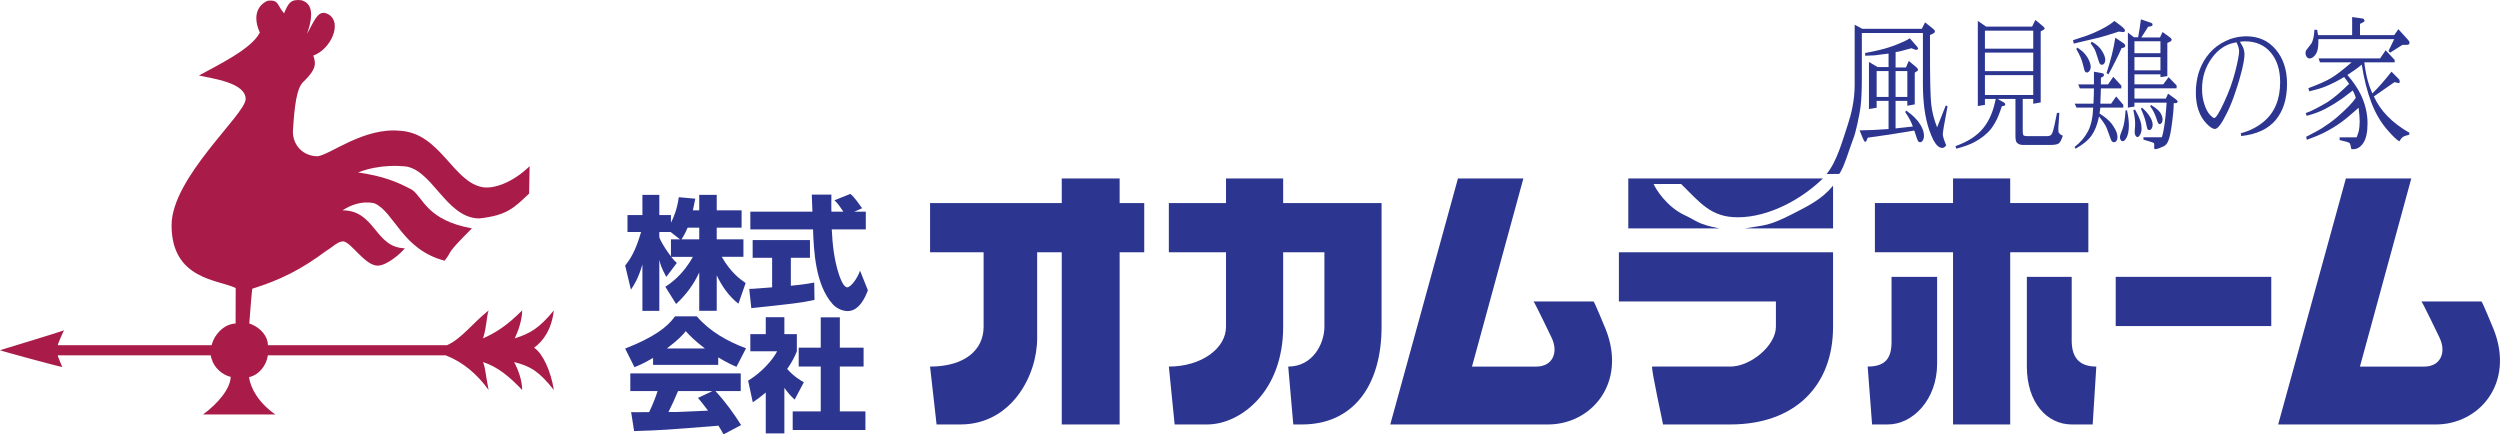 <?xml version="1.0" encoding="utf-8"?>
<!-- Generator: Adobe Illustrator 21.0.0, SVG Export Plug-In . SVG Version: 6.00 Build 0)  -->
<svg version="1.1" id="レイヤー_1" xmlns="http://www.w3.org/2000/svg" xmlns:xlink="http://www.w3.org/1999/xlink" x="0px"
	 y="0px" width="509.27px" height="88.49px" viewBox="0 0 509.27 88.49" style="enable-background:new 0 0 509.27 88.49;"
	 xml:space="preserve">
<g>
	<g>
		<path style="fill:#2C3691;" d="M138.822,48.753c0.374-0.549,0.824-1.347,1.249-2.369h2.369v2.369H138.822z M141.142,42.842
			c0.25-1.123,0.376-1.748,0.499-2.369l-3.367-0.302c-0.348,2.571-1.122,4.292-1.597,5.19v-1.548h-2.369v-4.117h-3.444v4.117h-3.041
			v3.444h2.769c-1.125,3.916-2.223,5.563-3.243,6.833l1.172,4.915c0.598-0.872,1.52-2.294,2.343-5.14v9.454h3.444V52.919
			c0.25,1.023,0.374,1.547,1.422,3.491l2.146-2.844c-0.376-0.348-0.648-0.623-1.147-1.246h4.413
			c-2.044,3.716-4.588,5.439-5.612,6.087l2.195,3.515c1.995-1.82,3.568-3.941,4.715-6.411v7.807h3.565v-7.232
			c1.051,2.218,2.472,4.265,4.418,5.785l1.471-4.215c-1.098-0.749-3.043-2.146-4.866-5.338h4.415v-3.567h-5.439v-2.369h5.066v-3.542
			h-5.066v-3.145h-3.565v3.145H141.142z M136.677,48.753v3.469c-0.423-0.551-1.721-2.269-2.369-3.866v-1.098h2.295l1.921,1.495
			H136.677z"/>
		<path style="fill:#2C3691;" d="M174.025,43.117h2.346v3.617h-6.934c0.148,3.142,0.499,6.287,1.496,9.278
			c0.25,0.749,0.922,2.519,1.647,2.519c0.7,0,2.045-1.721,2.618-3.393l1.597,3.991c-0.522,1.448-1.795,4.241-4.114,4.241
			c-1.175,0-2.371-0.65-3.044-1.396c-3.617-3.993-3.866-11.226-4.017-15.241h-12.771v-3.617h12.648
			c-0.025-0.373-0.074-2.195-0.099-2.596c0-0.222,0-0.423-0.028-0.873h3.993c-0.024,1.971-0.024,2.544,0,3.469h2.443
			c-0.648-0.95-1.197-1.748-1.819-2.321l3.219-1.295c0.373,0.274,0.697,0.497,2.418,2.917L174.025,43.117z M152.625,58.857
			c0.472-0.027,0.722-0.027,1.048-0.052c0.521-0.025,3.041-0.247,3.614-0.274v-6.01h-3.965v-3.617h11.674v3.617h-3.892v5.686
			c2.819-0.275,3.842-0.475,4.764-0.648l0.052,3.543c-2.846,0.599-4.418,0.771-12.873,1.669L152.625,58.857z"/>
		<path style="fill:#2C3691;" d="M142.19,81.056c0.598,0.725,1.048,1.273,2.044,2.594c-0.796,0.027-4.737,0.202-5.612,0.249
			c-0.447,0.028-0.648,0.028-2.445,0.028c0.749-1.498,1.248-2.622,1.946-4.268h7.009L142.19,81.056z M150.969,86.593
			c-1.495-2.368-3.068-4.588-5.236-6.935h5.162v-3.592h-22.498v3.592h5.563c-0.524,1.622-1.098,2.969-1.723,4.289
			c-0.447,0-2.393,0.027-2.794,0.027c-0.2,0-0.373,0-0.873-0.027l0.599,3.867c5.664-0.174,6.537-0.247,17.187-1.098
			c0.475,0.776,0.7,1.15,1.024,1.772L150.969,86.593z M133.035,74.322h13.271v-1.523c1.77,1.076,2.843,1.548,3.716,1.924
			l1.946-3.768c-3.793-1.421-7.382-3.441-10.028-6.51h-4.44c-1.594,2.245-4.364,4.289-10.151,6.559l1.894,3.792
			c0.749-0.299,1.847-0.724,3.793-1.896V74.322z M135.853,70.979c2.371-1.796,3.219-2.745,3.842-3.518
			c0.749,0.823,1.721,1.871,3.892,3.518H135.853z"/>
		<path style="fill:#2C3691;" d="M159.782,88.29h-3.79v-8.332c-1.024,0.873-1.721,1.373-2.645,1.998l-0.947-4.417
			c2.794-1.672,5.088-4.339,5.911-5.986h-5.463v-3.493h3.145v-3.441h3.79v3.441h2.544v3.518c-0.373,0.901-0.846,1.971-1.97,3.593
			c1.372,1.523,2.593,2.245,3.395,2.695l-1.872,3.54c-0.724-0.673-1.298-1.271-2.097-2.394V88.29z M167.192,64.643h3.891v6.185
			h4.838v3.842h-4.838v9.13h5.211v3.793h-14.814V83.8h5.711v-9.13h-4.49v-3.842h4.49V64.643z"/>
	</g>
	<g>
		<path style="fill:#2C3691;" d="M216.286,36.35h11.793v5.011h5.011v10.025h-5.011v35.079h-11.793V51.386h-5.009v17.541
			c0,7.661-5.308,17.538-15.624,17.538h-4.866l-1.325-11.793c7.073,0,10.907-3.389,10.907-8.104V51.386h-10.907V41.361h26.824V36.35
			z"/>
		<path style="fill:#2C3691;" d="M249.746,36.35h11.645v5.011h20.045v25.208c0,11.939-5.748,19.897-16.213,19.897h-1.77
			l-1.031-11.793c5.012,0,7.37-4.675,7.37-8.104V51.386h-8.4v15.182c0,13.266-8.747,19.897-15.477,19.897h-6.633l-1.179-11.793
			c6.626,0,11.644-3.683,11.644-8.104V51.386h-11.644V41.361h11.644V36.35z"/>
		<path style="fill:#2C3691;" d="M296.998,36.35h13.328l-10.468,38.323h13.118c3.244,0,4.572-2.798,3.096-5.894
			c0,0-3.535-7.37-3.683-7.37h12.232c0.149,0,2.508,5.748,2.508,5.748c4.274,10.908-2.95,19.309-11.793,19.309h-32.129
			L296.998,36.35z"/>
		<path style="fill:#2C3691;" d="M331.696,36.35h39.65c-4.149,4.069-10.86,7.914-17.37,7.914c-5.449,0-7.661-2.994-11.521-6.781
			h-5.593c0.346,0.902,2.612,4.635,6.337,6.356c2.448,1.129,2.594,1.839,7.056,2.685c0.146,0-18.559,0-18.559,0V36.35z"/>
		<path style="fill:#2C3691;" d="M373.409,37.826v8.698H355.44c4.178-0.704,4.756-0.45,9.483-2.826
			C368.839,41.72,371.198,40.479,373.409,37.826z"/>
		<path style="fill:#2C3691;" d="M329.78,51.386h43.629v15.182c0,12.094-7.837,19.897-20.931,19.897h-13.706
			c-0.01-0.287-2.506-11.511-2.21-11.793h15.916c4.148,0,9.288-4.289,9.288-8.104v-5.16H329.78V51.386z"/>
		<rect x="430.987" y="56.397" style="fill:#2C3691;" width="31.69" height="10.023"/>
		<polygon style="fill:#2C3691;" points="397.85,36.35 409.494,36.35 409.494,41.361 425.413,41.361 425.413,51.386 409.494,51.386 
			409.494,86.465 397.85,86.465 397.85,51.386 381.933,51.386 381.933,41.361 397.85,41.361 		"/>
		<path style="fill:#2C3691;" d="M412.886,56.397h9.137v12.969c0,3.168,1.281,5.306,5.012,5.306l-0.737,11.793h-4.275
			c-5.038,0-9.137-4.448-9.137-11.793V56.397z"/>
		<path style="fill:#2C3691;" d="M394.608,56.397h-9.286v13.264c0,3.166-1.135,5.011-4.863,5.011l0.9,11.793h3.226
			c5.036,0,10.023-5.034,10.023-12.382V56.397z"/>
		<path style="fill:#2C3691;" d="M477.876,36.35h13.326l-10.463,38.323h13.117c3.242,0,4.569-2.798,3.095-5.894
			c0,0-3.541-7.37-3.686-7.37h12.236c0.145,0,2.504,5.748,2.504,5.748c4.275,10.908-2.949,19.309-11.79,19.309h-32.134
			L477.876,36.35z"/>
		<path style="fill:#2C3691;" d="M432.988,22.498l0.299-0.029c0.252,1.115,0.381,2.146,0.381,3.09c0,1.073-0.163,1.916-0.507,2.547
			c-0.23,0.428-0.482,0.643-0.784,0.658c-0.138,0-0.252-0.072-0.369-0.23c-0.104-0.141-0.148-0.358-0.161-0.643
			c0-0.2,0.161-0.7,0.495-1.53c0.163-0.371,0.287-0.887,0.403-1.545C432.861,24.157,432.941,23.383,432.988,22.498z M434.577,22.468
			l0.343-0.158c0.507,0.888,0.875,1.674,1.105,2.361c0.148,0.46,0.218,0.944,0.231,1.489c0,0.514-0.104,0.957-0.334,1.33
			c-0.161,0.284-0.334,0.43-0.519,0.43c-0.114,0-0.227-0.087-0.365-0.275c-0.117-0.171-0.174-0.383-0.186-0.672
			c0-0.057,0-0.213,0.022-0.499c0.047-0.457,0.07-0.873,0.07-1.273C434.943,24.441,434.829,23.541,434.577,22.468z M436.117,22.139
			l0.23-0.215c0.784,0.688,1.382,1.402,1.795,2.176c0.242,0.457,0.358,0.887,0.371,1.315c0,0.287-0.07,0.544-0.208,0.774
			c-0.139,0.2-0.299,0.299-0.485,0.314c-0.114,0-0.208-0.044-0.299-0.128c-0.082-0.087-0.139-0.245-0.196-0.502
			c-0.138-0.729-0.286-1.33-0.449-1.815C436.738,23.625,436.485,22.997,436.117,22.139z M438.019,21.682l0.148-0.301
			c0.945,0.571,1.578,1.088,1.899,1.575c0.312,0.487,0.46,0.93,0.472,1.357c0,0.272-0.056,0.502-0.172,0.702
			c-0.117,0.173-0.243,0.257-0.404,0.272c-0.091,0-0.173-0.027-0.252-0.114c-0.094-0.116-0.186-0.302-0.277-0.588
			C439.018,23.269,438.547,22.31,438.019,21.682z M422.802,30.293l-0.195-0.358c1.196-0.915,2.106-1.988,2.749-3.219
			c0.623-1.229,0.969-2.816,1.038-4.791h-3.384l-0.381-0.801h3.823c0.057-1.073,0.092-2.101,0.101-3.117h-2.863l-0.346-0.816h3.209
			v-2.589l1.508,0.272c0.232,0.042,0.371,0.084,0.44,0.143c0.054,0.072,0.079,0.156,0.089,0.284c0,0.074-0.023,0.143-0.079,0.215
			c-0.047,0.059-0.218,0.155-0.541,0.329v1.345h1.461l1.061-1.545l1.644,1.802v0.559h-4.165c-0.047,1.387-0.082,2.416-0.114,3.117
			h2.197l1.024-1.473l1.452,1.703v0.571h-4.673l-0.16,1.202c1.092,0.687,1.909,1.375,2.472,2.089
			c0.302,0.401,0.576,0.846,0.831,1.345c0.23,0.485,0.343,0.944,0.343,1.402c0,0.314-0.066,0.559-0.218,0.742
			c-0.138,0.173-0.299,0.259-0.506,0.272c-0.161,0-0.3-0.069-0.438-0.212c-0.104-0.129-0.299-0.616-0.587-1.474
			c-0.276-0.816-0.506-1.387-0.702-1.746c-0.301-0.514-0.727-1.115-1.3-1.817c-0.336,1.632-0.841,2.917-1.52,3.876
			C425.38,28.575,424.297,29.462,422.802,30.293z M422.952,9.981l0.227-0.272c0.9,0.556,1.577,1.201,2.037,1.958
			c0.45,0.759,0.668,1.404,0.68,1.933c0,0.329-0.079,0.601-0.24,0.828c-0.163,0.23-0.346,0.344-0.554,0.344
			c-0.139,0-0.253-0.057-0.356-0.198c-0.094-0.116-0.22-0.532-0.391-1.276C424.149,12.327,423.689,11.225,422.952,9.981z
			 M425.884,8.824l0.208-0.331c0.957,0.514,1.659,1.145,2.107,1.889c0.437,0.714,0.658,1.303,0.667,1.787
			c0,0.287-0.069,0.529-0.208,0.729c-0.138,0.2-0.296,0.299-0.494,0.299c-0.149,0-0.287-0.057-0.413-0.198
			c-0.07-0.087-0.22-0.514-0.472-1.315c-0.243-0.774-0.416-1.288-0.542-1.548C426.576,9.825,426.3,9.395,425.884,8.824z
			 M429.499,15.145l-0.379-0.257c0.413-1.288,0.769-2.519,1.081-3.721c0.301-1.202,0.529-2.361,0.702-3.491l1.636,1.103
			c0.252,0.173,0.378,0.356,0.391,0.556c0,0.089-0.034,0.173-0.104,0.26c-0.069,0.057-0.287,0.128-0.658,0.23
			c-0.252,0.628-0.668,1.513-1.266,2.672C430.282,13.729,429.82,14.601,429.499,15.145z M422.443,8.878l-0.158-0.685
			c2.003-0.631,3.451-1.145,4.371-1.56c1.785-0.786,3.145-1.572,4.074-2.361l1.048,0.774c0.494,0.371,0.816,0.657,0.967,0.858
			c0.069,0.086,0.104,0.171,0.117,0.257c0,0.114-0.025,0.2-0.07,0.272c-0.047,0.057-0.113,0.086-0.232,0.101
			c-0.045,0-0.149,0-0.321-0.03l-0.609-0.072c-1.612,0.529-2.912,0.917-3.901,1.189L422.443,8.878z M440.1,11.64h-5.295v2.69h5.295
			V11.64z M440.1,8.406h-5.295v2.433h5.295V8.406z M434.805,21.709l-1.335,0.215V6.634l1.221,0.959h0.863
			c0.22-1.145,0.404-2.361,0.564-3.649l1.958,0.66c0.195,0.069,0.309,0.128,0.356,0.2c0.035,0.057,0.048,0.129,0.057,0.242
			c0,0.057-0.009,0.114-0.057,0.171c-0.056,0.057-0.126,0.086-0.23,0.116l-0.611,0.128l-1.382,2.173h3.8l0.516-1.115l1.533,1.115
			c0.218,0.158,0.322,0.301,0.331,0.46c0,0.027-0.022,0.084-0.069,0.17c-0.044,0.087-0.126,0.158-0.239,0.213l-0.576,0.274v6.752
			l-1.404,0.213v-0.571h-5.295v2.03h5.871l1.081-1.458l1.637,1.688v0.586h-8.588v2.101h6.389l0.459-1.014l1.602,1.16
			c0.23,0.17,0.343,0.329,0.343,0.499c0,0.057-0.022,0.101-0.081,0.156c-0.079,0.074-0.17,0.102-0.274,0.116h-0.438
			c0,1.142-0.16,2.861-0.507,5.179c-0.205,1.384-0.472,2.358-0.803,2.917c-0.185,0.314-0.44,0.541-0.772,0.715
			c0,0-0.163,0.057-0.484,0.2c-0.208,0.084-0.369,0.156-0.495,0.215c-0.322,0.099-0.542,0.143-0.68,0.158
			c-0.082,0-0.139-0.015-0.186-0.072c-0.035-0.044-0.044-0.128-0.057-0.272l0.013-0.517c0-0.2-0.013-0.314-0.06-0.371
			c-0.045-0.057-0.287-0.158-0.747-0.301l-1.395-0.416v-0.485h3.753c0.415-1.202,0.737-3.548,0.979-7.051h-6.561V21.709z"/>
		<path style="fill:#2C3691;" d="M374.659,35.425l-2.566,0.029c2.15-2.652,3.229-6.796,4.365-10.203
			c0.633-1.894,1.34-4.759,1.353-7.817V5.031l1.554,0.843h12.119l0.668-1.315l1.646,1.315c0.24,0.188,0.356,0.359,0.366,0.529
			c0,0.059-0.022,0.116-0.069,0.2c-0.069,0.089-0.161,0.158-0.296,0.23l-0.645,0.302v3.073c0,5.696,0.079,9.328,0.24,10.93
			c0.163,1.573,0.564,3.174,1.209,4.806l1.772-4.477l0.356,0.186l-0.747,4.092c-0.139,0.801-0.208,1.33-0.217,1.587
			c0,0.415,0.227,1.159,0.69,2.262c-0.243,0.356-0.497,0.529-0.771,0.541c-0.655,0-1.266-0.529-1.842-1.614
			c-0.277-0.546-0.554-1.216-0.841-2.032c-0.85-2.46-1.275-5.536-1.29-9.227V6.72h-12.441v9.284c0,2.505-0.091,4.448-0.276,5.864
			c-0.196,1.431-0.922,5.155-1.556,6.64C376.82,30.026,375.626,34.251,374.659,35.425z"/>
		<path style="fill:#2C3691;" d="M404.346,15.301v4.05h9.84v-4.05H404.346z M414.186,10.71h-9.84v3.777h9.84V10.71z M404.346,6.248
			v3.661h9.84V6.248H404.346z M398.522,30.293l-0.173-0.529c2.511-0.887,4.385-2.101,5.651-3.661c0.633-0.789,1.162-1.674,1.59-2.69
			c0.413-1.001,0.724-2.089,0.955-3.261h-2.199v1.216l-1.448,0.227V4.26l1.678,1.157h9.383l0.665-1.36l1.624,1.36
			c0.161,0.143,0.243,0.257,0.252,0.371c0,0.059-0.009,0.101-0.044,0.146c-0.047,0.069-0.104,0.114-0.186,0.158l-0.564,0.284v14.49
			l-1.52,0.272v-0.987h-2.141v6.507c0,0.457,0.047,0.744,0.151,0.887c0.091,0.116,0.324,0.173,0.69,0.185h4.065
			c0.447,0,0.759-0.099,0.941-0.329c0.208-0.257,0.438-1.001,0.693-2.245l0.437-2.161h0.483l-0.183,2.747
			c-0.013,0.245-0.013,0.428-0.023,0.571c0,0.373,0.032,0.615,0.123,0.758c0.186,0.257,0.44,0.445,0.784,0.559
			c-0.23,0.772-0.483,1.273-0.759,1.53c-0.264,0.23-0.746,0.341-1.451,0.358h-5.972c-0.507,0-0.898-0.158-1.197-0.487
			c-0.174-0.2-0.253-0.63-0.265-1.288v-7.595h-3.65l1.256,0.7c0.208,0.116,0.312,0.257,0.312,0.43c0,0.086-0.024,0.141-0.082,0.2
			c-0.047,0.057-0.242,0.114-0.611,0.171c-0.251,0.771-0.472,1.402-0.677,1.889c-0.185,0.472-0.405,0.944-0.682,1.417
			c-0.252,0.457-0.517,0.873-0.803,1.243c-0.828,1.061-1.969,1.973-3.442,2.762C401.33,29.42,400.111,29.863,398.522,30.293z"/>
		<path style="fill:#2C3691;" d="M455.586,8.624c-2.015,0.299-3.684,1.357-5.009,3.186c-1.335,1.832-2.003,3.936-2.003,6.324
			c0,1.115,0.163,2.158,0.485,3.132c0.312,0.957,0.702,1.689,1.197,2.203c0.359,0.373,0.624,0.558,0.819,0.571
			c0.16,0,0.413-0.269,0.759-0.828c0.346-0.559,0.761-1.36,1.243-2.403c1.001-2.146,1.76-4.25,2.28-6.309
			c0.507-2.03,0.759-3.362,0.769-4.017C456.125,9.924,455.954,9.308,455.586,8.624z M456.288,8.508
			c0.369,0.571,0.608,1.028,0.737,1.374c0.127,0.371,0.183,0.756,0.196,1.187c0,0.457-0.069,1.058-0.22,1.817
			c-0.139,0.742-0.344,1.615-0.633,2.618c-0.217,0.801-0.425,1.516-0.643,2.173c-0.198,0.631-0.416,1.273-0.657,1.943
			c-0.23,0.66-0.482,1.303-0.759,1.96c-0.276,0.631-0.516,1.16-0.749,1.602c-1.011,2.06-1.805,3.09-2.38,3.09
			c-0.393,0-0.923-0.329-1.59-0.986c-1.518-1.53-2.28-3.664-2.28-6.408c0-2.818,0.715-5.236,2.154-7.254
			c0.806-1.142,1.798-2.059,2.981-2.774c0.611-0.359,1.219-0.645,1.852-0.888c1.061-0.371,2.141-0.559,3.246-0.571
			c2.534,0,4.547,0.9,6.064,2.717c1.521,1.802,2.28,4.119,2.28,6.967c0,3.033-0.759,5.478-2.28,7.337
			c-1.518,1.847-3.866,2.947-7.053,3.305l-0.082-0.574c0.887-0.23,1.703-0.529,2.475-0.93c0.759-0.373,1.473-0.83,2.154-1.401
			c2.254-1.859,3.382-4.549,3.382-8.082c0-2.504-0.633-4.507-1.921-6.037c-1.288-1.515-3.038-2.272-5.258-2.272
			C456.966,8.423,456.634,8.451,456.288,8.508z"/>
		<path style="fill:#2C3691;" d="M469.933,28.476l-0.161-0.601c1.622-0.831,2.692-1.417,3.234-1.76
			c1.197-0.772,2.198-1.501,3.016-2.203c1.909-1.644,3.199-2.96,3.876-3.976c-0.138-0.499-0.346-1.001-0.62-1.501
			c-0.759,0.601-1.451,1.127-2.084,1.585c-0.621,0.43-1.241,0.831-1.864,1.231c-0.62,0.371-1.207,0.7-1.76,0.989
			c-0.542,0.27-1.105,0.511-1.716,0.741c-0.586,0.215-1.241,0.416-1.978,0.616l-0.172-0.571c0.711-0.23,1.53-0.603,2.462-1.118
			c1.07-0.586,1.716-0.942,1.946-1.1c1.174-0.744,2.648-1.99,4.43-3.733l-1.014-1.387c-1.347,0.799-2.613,1.444-3.809,1.931
			c-0.851,0.341-1.943,0.67-3.303,0.987l-0.182-0.645c2.072-0.771,3.602-1.444,4.613-2.045c0.991-0.586,2.384-1.659,4.203-3.219
			h-6.458l-0.277-0.801h12.535l1.127-1.659l1.842,1.975v0.485h-6.193c0.163,1.318,0.393,2.576,0.715,3.778
			c0.195,0.744,0.497,1.587,0.922,2.561c1.219-1.189,2.519-2.66,3.901-4.435l1.483,1.489c0.128,0.129,0.186,0.314,0.198,0.556
			c0,0.087-0.012,0.143-0.059,0.2c-0.045,0.042-0.104,0.059-0.174,0.072c-0.022,0-0.069,0-0.148-0.029l-0.692-0.156l-4.198,2.917
			c1.345,2.947,3.751,5.407,7.239,7.394l-0.024,0.401c-0.668,0.158-1.093,0.301-1.3,0.46c-0.23,0.158-0.469,0.442-0.725,0.887
			c-0.517-0.287-1.278-1.001-2.292-2.161c-1.426-1.59-2.566-3.521-3.429-5.793c-0.85-2.262-1.496-4.821-1.933-7.681
			c-0.736,0.628-1.703,1.33-2.925,2.116c1.177,1.372,2.05,2.646,2.651,3.847c0.964,1.973,1.449,3.963,1.449,5.98
			c0,1.802-0.277,3.133-0.851,4.005c-0.554,0.858-1.255,1.288-2.106,1.288c-0.186,0-0.302-0.015-0.346-0.044
			c0,0-0.034-0.173-0.125-0.544c-0.07-0.344-0.126-0.544-0.173-0.6c-0.116-0.114-0.312-0.212-0.586-0.299l-1.498-0.373v-0.559h3.467
			c0.227-0.571,0.377-1.028,0.46-1.372c0.103-0.542,0.148-1.159,0.16-1.859c0-0.643-0.069-1.572-0.22-2.791
			c-1.439,1.288-2.576,2.247-3.442,2.878c-1.172,0.858-2.45,1.629-3.832,2.316C472.499,27.489,471.417,27.932,469.933,28.476z
			 M487.714,7.978h-15.435c0,1.115-0.069,1.904-0.218,2.358c-0.148,0.487-0.381,0.86-0.692,1.147
			c-0.296,0.284-0.598,0.428-0.895,0.428c-0.22,0-0.405-0.102-0.576-0.329c-0.161-0.215-0.242-0.472-0.242-0.774
			c0-0.183,0.022-0.356,0.091-0.514c0.012-0.042,0.198-0.287,0.554-0.729c0.356-0.442,0.539-0.672,0.552-0.714
			c0.091-0.129,0.185-0.373,0.299-0.729c0.185-0.601,0.277-1.273,0.301-2.047h0.563l0.193,1.087h6.942V3.471l2.232,0.314
			c0.047,0,0.102,0.059,0.171,0.173c0.094,0.143,0.138,0.215,0.138,0.245c0,0.042-0.022,0.099-0.079,0.171
			c-0.044,0.057-0.148,0.128-0.311,0.215l-0.551,0.272v2.302h6.962l0.853-1.216l1.955,2.148c0.208,0.227,0.312,0.413,0.312,0.583
			c0,0.146-0.035,0.244-0.104,0.329c-0.069,0.086-0.22,0.129-0.472,0.129h-0.863l-2.518,1.602l-0.312-0.383L487.714,7.978z"/>
		<path style="fill:#2C3691;" d="M379.871,28.985"/>
		<path style="fill:#2C3691;" d="M388.538,14.473h-2.393v5.278h2.393V14.473z M382.288,14.473v5.278h2.428v-5.278H382.288z
			 M380.481,28.045c-0.173,0.43-0.277,0.675-0.334,0.747c-0.044,0.054-0.104,0.084-0.195,0.099c-0.092,0-0.22-0.158-0.381-0.5
			l-0.759-1.832c1.888-0.027,3.857-0.116,5.903-0.272V20.55h-2.428v1.402l-1.565,0.259v-9.585l1.748,1.031h2.245V10.91
			c-0.668,0.086-1.187,0.143-1.565,0.2c-0.368,0.045-0.69,0.086-0.967,0.129c-0.277,0.029-0.425,0.044-0.45,0.044
			c-0.296,0.027-0.885,0.042-1.77,0.072l-0.025-0.559c2.015-0.373,3.59-0.744,4.742-1.115c0.554-0.173,1.118-0.373,1.694-0.603
			c0.576-0.227,1.07-0.443,1.506-0.643c0.428-0.2,0.806-0.401,1.164-0.631l1.451,1.661c0.148,0.171,0.218,0.299,0.227,0.401
			c0,0.086-0.022,0.141-0.079,0.185c-0.069,0.057-0.183,0.084-0.346,0.102c-0.069,0-0.138-0.017-0.23-0.045l-0.68-0.284
			c-0.355,0.084-0.667,0.171-0.954,0.257c-0.277,0.072-0.68,0.171-1.221,0.326c-0.139,0.03-0.276,0.059-0.436,0.101
			c-0.138,0.015-0.346,0.045-0.623,0.099l-0.01,3.132h2.116l0.576-1.328l1.587,1.328c0.186,0.146,0.277,0.302,0.289,0.487
			c0,0.029-0.012,0.072-0.059,0.158c-0.045,0.057-0.243,0.188-0.599,0.416v6.465l-1.518,0.272V20.55h-2.393v5.61l3.52-0.388
			c-0.299-0.885-0.806-1.859-1.543-2.917l0.163-0.344c1.335,0.915,2.299,1.874,2.923,2.905c0.485,0.801,0.724,1.53,0.724,2.218
			c0,0.4-0.081,0.715-0.239,0.971c-0.164,0.243-0.336,0.359-0.531,0.371c-0.183,0-0.334-0.084-0.473-0.272
			c-0.056-0.085-0.296-0.784-0.736-2.114C386.466,27.19,383.313,27.675,380.481,28.045z"/>
	</g>
	<path style="fill:#A91B49;" d="M108.799,70.833c1.877-1.392,3.523-3.595,4.027-7.597c-3.038,3.674-4.811,4.684-7.976,5.696
		c0,0,1.518-3.038,1.518-5.696c-3.165,3.166-5.446,4.561-7.975,5.696c0.761-2.328,0.682-4.326,1.137-5.696
		c-3.189,2.534-5.572,5.824-8.482,7.087H54.578c0-1.641-1.268-3.539-3.795-4.43c0,0.129,0.504-6.964,0.63-7.09
		c5.696-1.77,9.983-3.923,15.069-7.723c1.137-0.63,2.408-2.028,3.545-1.898c1.647,0.38,4.317,4.852,6.86,4.937
		c1.975,0,4.912-2.635,5.57-3.545c-6.099-0.123-5.973-7.726-12.685-7.726c3.674-2.403,6.608-1.392,6.608-1.392
		c4.03,1.899,5.55,9.373,14.184,11.65c1.926-2.43-0.203-0.811,5.572-6.586c-9.143-1.642-9.899-6.203-12.181-7.85
		c-3.061-1.644-5.844-2.784-11.017-3.546c4.559-1.772,9.014-1.268,9.014-1.268c5.976,0,8.762,10.638,15.701,10.638
		c5.55-0.633,6.942-2.025,10.134-5.066l0.101-5.572c-3.548,3.422-7.219,4.561-9.372,4.307c-6.203-0.885-8.734-11.014-16.967-11.521
		c-7.365-0.759-14.181,4.811-16.821,5.187c-2.94,0-5.066-2.176-5.066-5.063c0.319-5.058,0.739-8.989,2.235-10.198
		c2.682-2.591,2.43-3.733,1.924-5.251c3.547-1.264,5.951-6.584,3.167-8.356c-2.027-1.14-2.66,0.633-4.433,3.926
		c1.395-4.05,1.014-6.203-1.139-6.839c-2.154-0.254-2.658,0.507-3.546,2.66c-1.411-1.515-1.016-2.915-3.419-2.534
		c-2.408,1.14-2.789,3.674-1.518,6.46c-1.708,3.342-8.485,6.586-12.411,8.74c2.784,0.63,9.519,1.463,9.519,4.803
		c0,3.09-15.091,15.986-15.091,25.711c0,11.145,9.672,11.066,13.063,12.789l-0.02,7.216c-1.515,0.076-2.794,0.927-3.667,2.029
		c-0.02,0.025-0.042,0.05-0.062,0.072c-0.04,0.05-0.074,0.099-0.114,0.148c-0.487,0.636-0.845,1.377-1.041,2.181H11.775
		c-0.126,0,1.268-3.161,1.285-3.038C12.915,67.416-0.017,71.34,0,71.34c0.111,0.126,12.309,3.421,12.663,3.421
		c0-0.129-1.013-2.373-0.887-2.373h31.15c0.042,0.321,0.141,0.622,0.257,0.917c0.43,1.488,2.032,3.072,3.812,3.47
		c-0.082,2.354-2.433,5.288-5.635,7.657h14.733c-3.414-2.368-5.034-5.303-5.37-7.605c2.104-0.45,3.604-2.513,3.84-4.44h36.231
		c3.545,1.359,6.457,3.889,8.737,7.056c-0.633-3.167-0.633-4.433-1.137-5.696c3.038,1.013,5.318,2.91,7.975,5.696
		c0-1.899-0.757-4.052-1.646-5.696c3.419,0.885,5.066,1.896,8.104,5.696C112.196,75.52,110.547,71.975,108.799,70.833z"/>
</g>
</svg>
